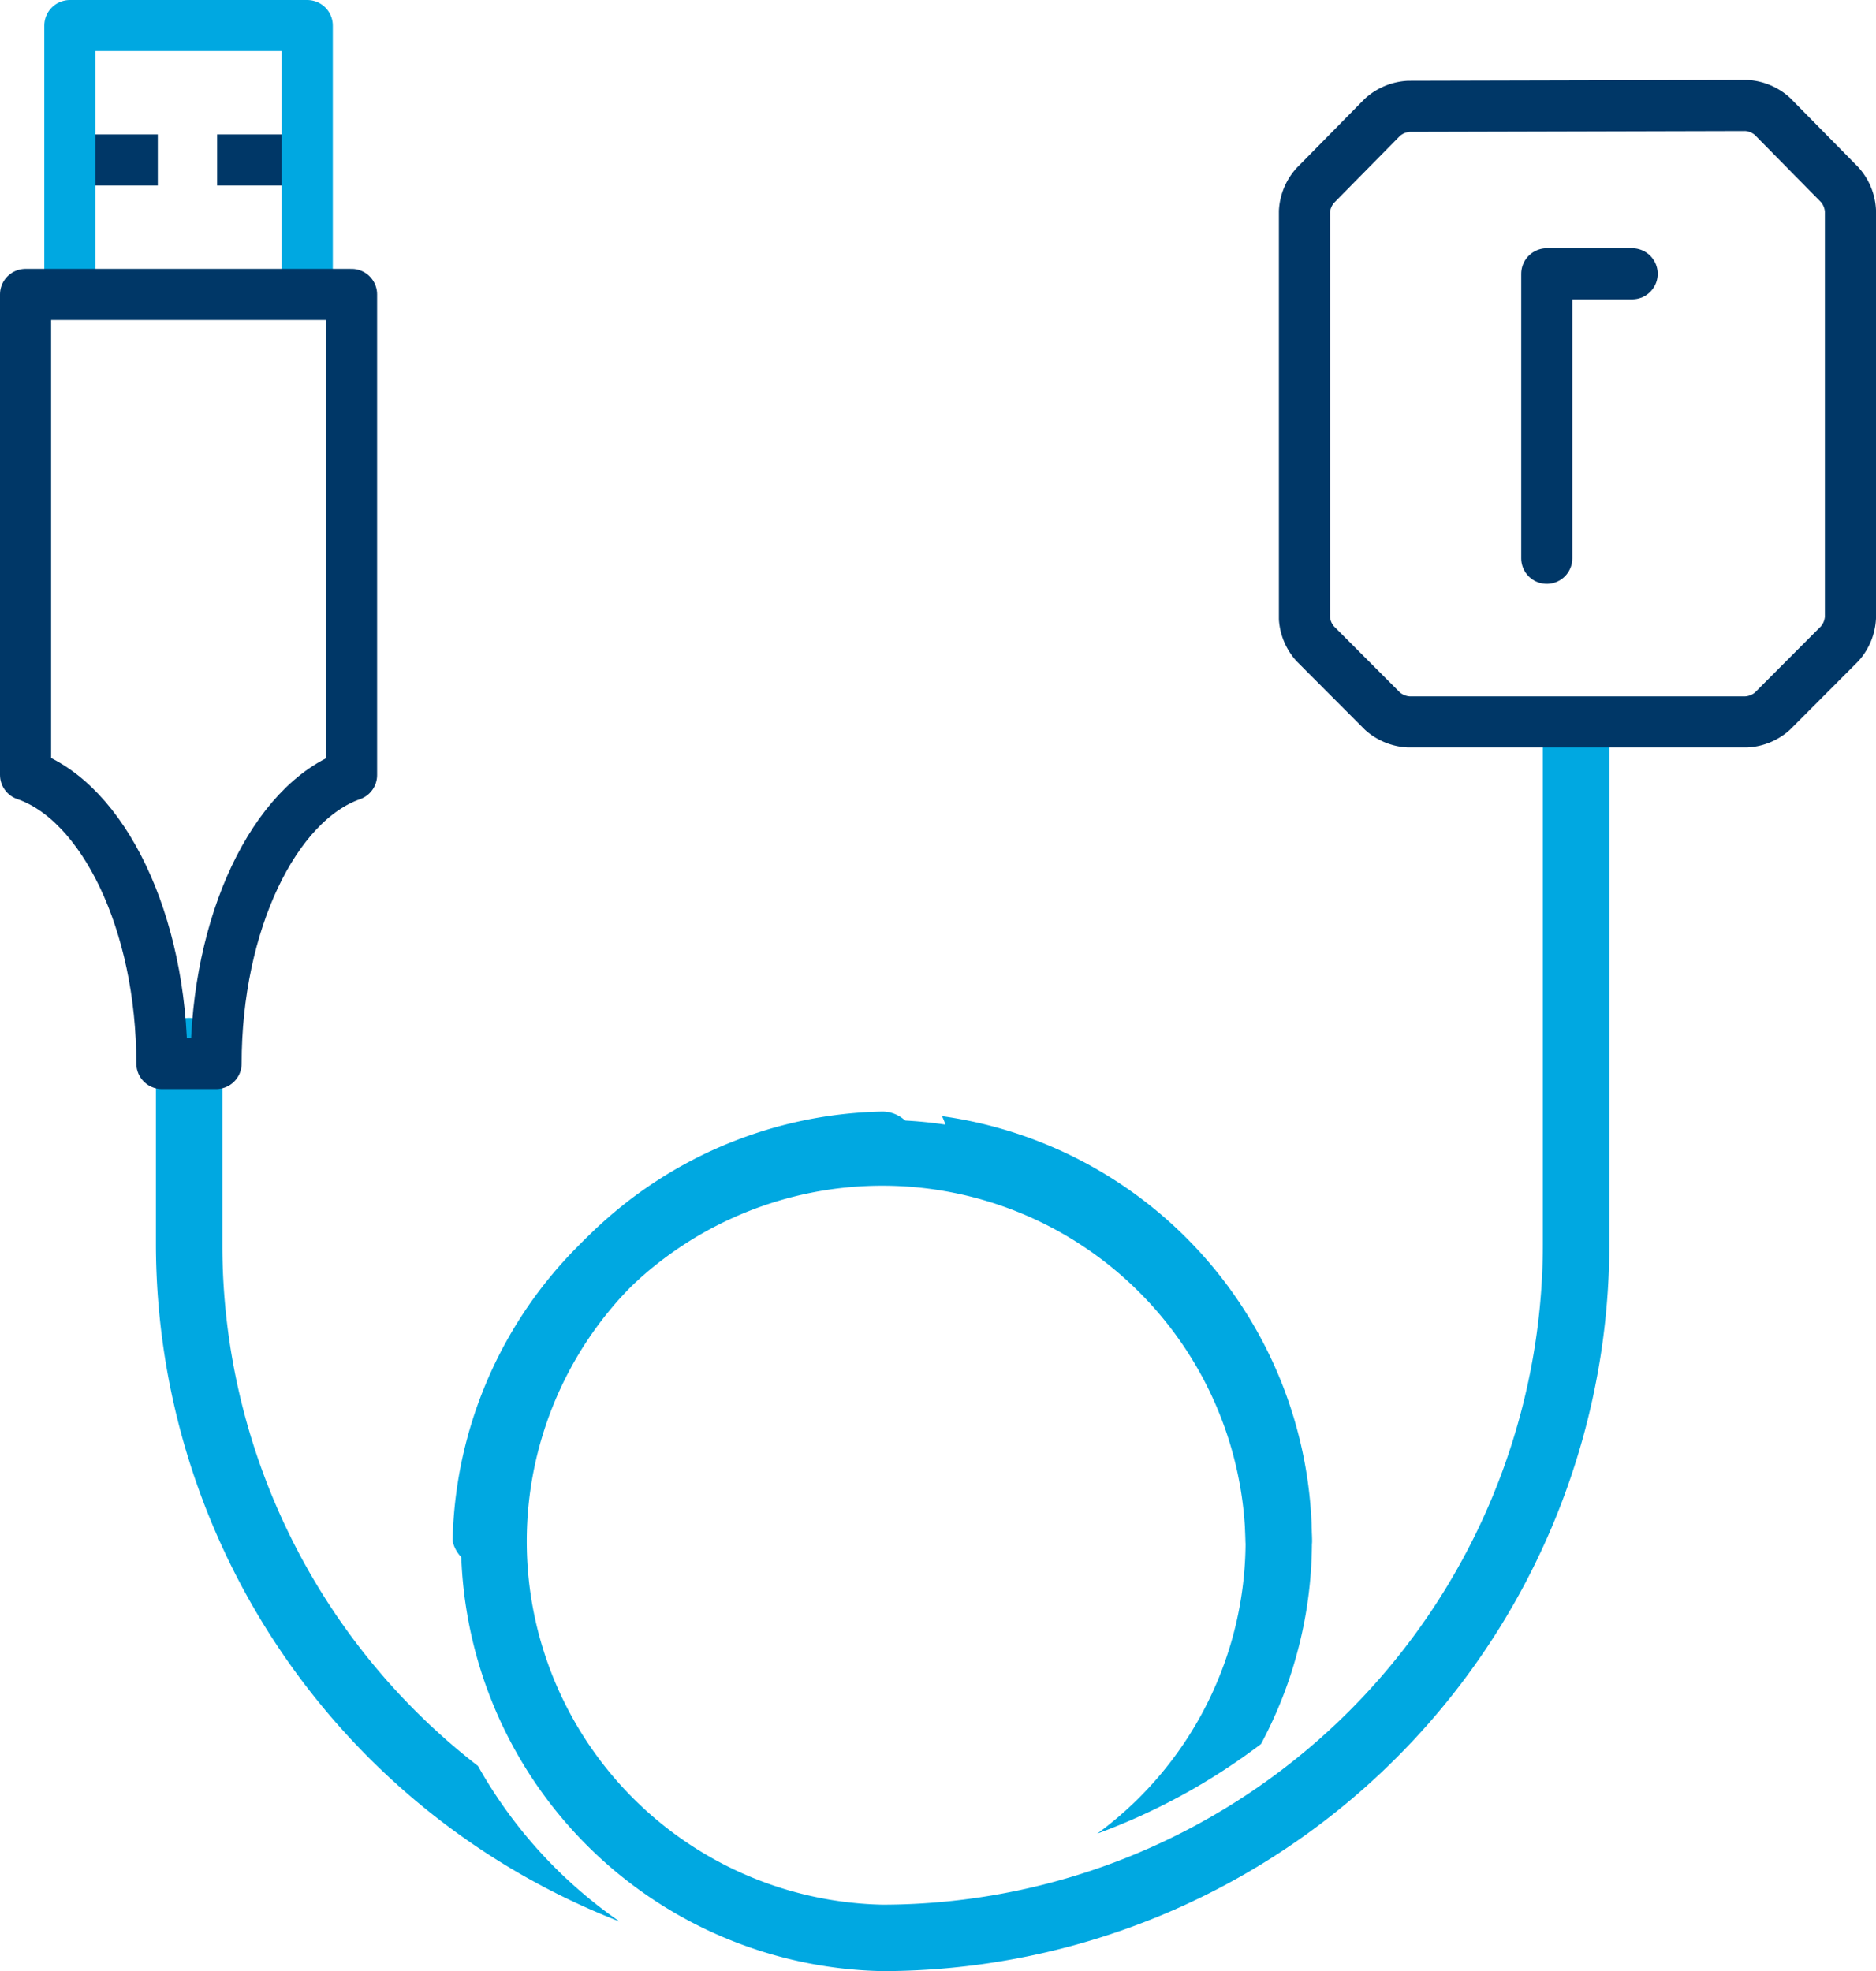 <svg xmlns="http://www.w3.org/2000/svg" viewBox="0 0 110.09 115.69"><defs><style>.cls-1,.cls-3,.cls-4,.cls-5{fill:none;}.cls-2{fill:#00a8e1;}.cls-3,.cls-5{stroke:#003767;}.cls-3,.cls-4,.cls-5{stroke-linejoin:round;stroke-width:3px;}.cls-4{stroke:#00a8e1;}.cls-4,.cls-5{stroke-linecap:round;}</style></defs><g id="Layer_1" data-name="Layer 1"><rect class="cls-1" x="8.19" y="13.19" width="90" height="90"/><path class="cls-2" d="M62.48,69a3.94,3.94,0,0,1-.69,2.22,21.28,21.28,0,0,1,9.41,38.21,36.92,36.92,0,0,0,9.61-5.26A25.19,25.19,0,0,0,62.09,67.32,3.81,3.81,0,0,1,62.48,69Z" transform="translate(-6.81 -1.81)"/><path class="cls-2" d="M34.86,105.46a38.67,38.67,0,0,1-15-30.6V64a2,2,0,1,0-3.9,0V74.86a42.71,42.71,0,0,0,27.21,39.73A27.43,27.43,0,0,1,34.86,105.46Z" transform="translate(-6.81 -1.81)"/><path class="cls-2" d="M81.85,94.21a2,2,0,0,1-1.95-1.95,21.32,21.32,0,0,0-42.63,0,2,2,0,0,1-3.9,0,25.22,25.22,0,0,1,50.43,0A2,2,0,0,1,81.85,94.21Z" transform="translate(-6.81 -1.81)"/><path class="cls-2" d="M58.59,117.5a25.23,25.23,0,0,1,0-50.45,1.95,1.95,0,0,1,0,3.9,21.33,21.33,0,0,0,0,42.65A38.8,38.8,0,0,0,97.35,74.86V45.61a2,2,0,0,1,3.9,0V74.86A42.7,42.7,0,0,1,58.59,117.5Z" transform="translate(-6.81 -1.81)"/></g><g id="Layer_2" data-name="Layer 2"><line class="cls-3" x1="4" y1="9.39" x2="9.26" y2="9.39"/><line class="cls-3" x1="18" y1="9.39" x2="12.74" y2="9.39"/><polyline class="cls-4" points="4.1 17.14 4.1 1.5 18.03 1.5 18.03 17.14"/><path class="cls-5" d="M27.44,47.3V19.09H8.31v28.2c4.56,1.57,8,8.65,8,16.94h3.18C19.49,56,22.9,48.9,27.44,47.3Z" transform="translate(-6.81 -1.81)"/><polyline class="cls-5" points="90.77 32.77 90.77 16.07 95.78 16.07"/><path class="cls-5" d="M89.48,8.05a2.53,2.53,0,0,0-1.54.64l-3.94,4a2.5,2.5,0,0,0-.64,1.53v23.9A2.5,2.5,0,0,0,84,39.6l3.94,3.95a2.52,2.52,0,0,0,1.54.63h19.8a2.5,2.5,0,0,0,1.54-.63l3.94-3.95a2.5,2.5,0,0,0,.64-1.53V14.17a2.5,2.5,0,0,0-.64-1.53l-3.94-4a2.51,2.51,0,0,0-1.54-.64Z" transform="translate(-6.81 -1.81)"/></g></svg>